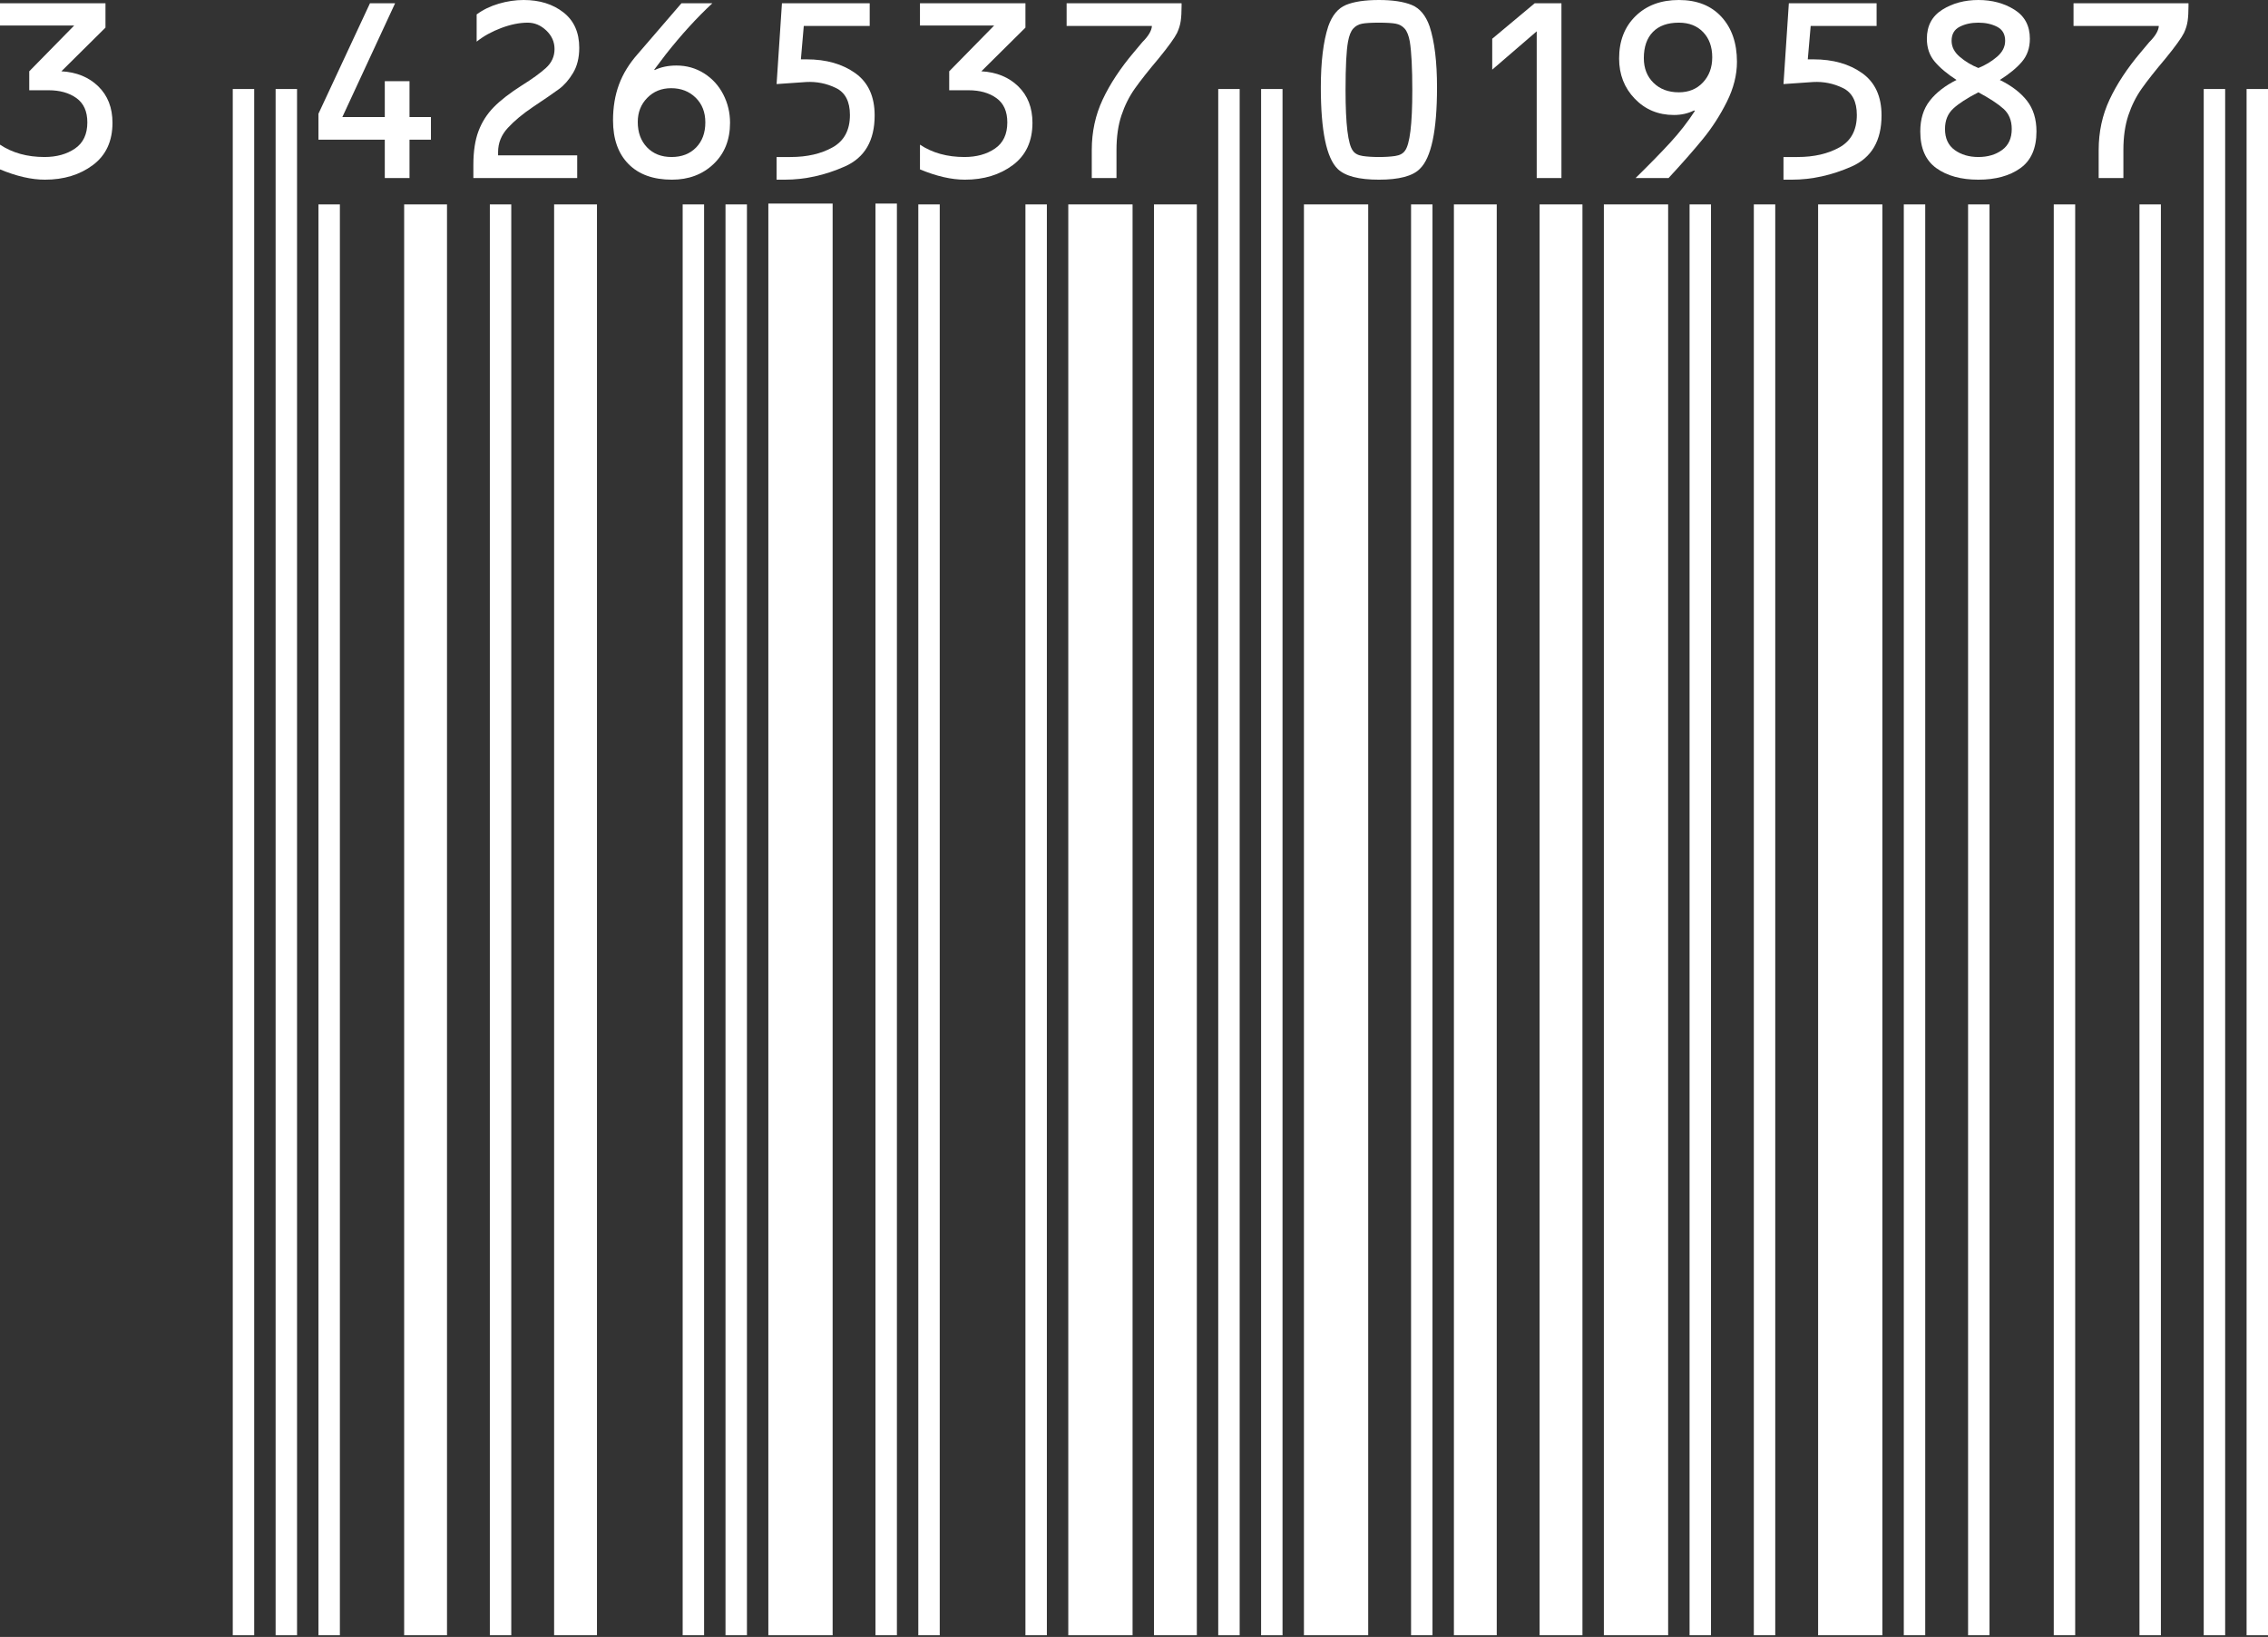 <?xml version="1.0" encoding="utf-8"?>
<!-- Generator: $$$/GeneralStr/196=Adobe Illustrator 27.6.0, SVG Export Plug-In . SVG Version: 6.00 Build 0)  -->
<svg version="1.1" id="Ebene_1" xmlns="http://www.w3.org/2000/svg" xmlns:xlink="http://www.w3.org/1999/xlink" x="0px" y="0px"
	 viewBox="0 0 275.236 198.6" style="enable-background:new 0 0 275.236 198.6;" xml:space="preserve">
<rect x="0" y="0" width="275.236" height="198.6" fill="#333333" stroke="none"/>
<style type="text/css">
	.st0{display:none;}
	.st1{display:inline;fill:#FFFFFF;}
	.st2{fill:#FFFFFF;}
</style>
<g class="st0">
	<path class="st1" d="M7.45,185.45c1.832,0.101,3.324,0.709,4.475,1.825
		c1.15,1.117,1.725,2.592,1.725,4.425c0,2.233-0.792,3.942-2.375,5.125
		c-1.583,1.184-3.524,1.775-5.824,1.775c-1.634,0-3.45-0.417-5.45-1.25v-3
		c1.5,1,3.3,1.5,5.399,1.5c1.467,0,2.7-0.342,3.7-1.025c1-0.683,1.5-1.741,1.5-3.175
		c0-1.333-0.442-2.316-1.325-2.95c-0.883-0.633-2.008-0.95-3.375-0.95H3.55
		v-2.3L9,179.9H0v-2.7h12.8v2.95L7.45,185.45z"/>
	<path class="st1" d="M30.848,99.2v88.4h-2.6V99.2H30.848z M33.448,99.2h2.6
		v88.4h-2.6V99.2z"/>
	<path class="st1" d="M38.646,99.2h2.601v74.4h-2.601V99.2z M38.646,190.65l6.25-13.4
		h3.051L41.547,191.05h5.15v-4.351h3v4.351h2.6v2.75h-2.6v4.649h-3v-4.649h-8.051
		V190.65z M54.247,99.2v74.4H49.047V99.2H54.247z"/>
	<path class="st1" d="M57.446,196.8c0-1.633,0.208-3,0.625-4.101
		c0.416-1.1,1.032-2.066,1.85-2.899c0.816-0.833,1.958-1.717,3.425-2.65
		c1.233-0.767,2.2-1.467,2.9-2.1s1.05-1.4,1.05-2.301
		c0-0.866-0.333-1.616-1-2.25c-0.667-0.633-1.417-0.949-2.25-0.949
		c-1,0-2.075,0.217-3.225,0.649c-1.15,0.434-2.143,0.983-2.976,1.65v-3.3
		c0.767-0.566,1.658-1,2.676-1.301c1.016-0.3,2.024-0.449,3.024-0.449
		c1.933,0,3.542,0.5,4.825,1.5s1.925,2.434,1.925,4.3c0,1.2-0.25,2.217-0.75,3.05
		c-0.5,0.834-1.067,1.483-1.7,1.95s-1.699,1.2-3.199,2.2
		c-1.234,0.833-2.242,1.675-3.025,2.524c-0.783,0.851-1.175,1.825-1.175,2.925
		v0.4h9.6v2.75H57.446V196.8z M59.446,99.2h2.6v74.4h-2.6V99.2z
		 M72.446,99.2v74.4h-5.2V99.2H72.446z"/>
	<path class="st1" d="M75.12,187.05c0.483-1.301,1.241-2.533,2.275-3.7l5.3-6.15
		h3.75c-1.9,1.768-3.783,3.834-5.65,6.2l-1.399,1.85l0.05,0.051
		c0.767-0.367,1.65-0.551,2.65-0.551c1.232,0,2.35,0.317,3.35,0.95
		c1,0.634,1.775,1.483,2.325,2.55c0.55,1.067,0.825,2.218,0.825,3.45
		c0,2.067-0.668,3.733-2,5c-1.334,1.268-3.018,1.9-5.051,1.9
		c-2.267,0-4.024-0.633-5.274-1.9c-1.25-1.267-1.875-3.032-1.875-5.3
		C74.396,189.8,74.637,188.35,75.12,187.05z M78.521,194.675
		c0.75,0.783,1.741,1.175,2.975,1.175s2.226-0.383,2.976-1.15
		c0.75-0.767,1.125-1.782,1.125-3.05c0-1.232-0.393-2.232-1.176-3
		c-0.783-0.767-1.774-1.15-2.975-1.15c-1.167,0-2.134,0.393-2.9,1.176
		s-1.149,1.758-1.149,2.925C77.396,192.867,77.771,193.892,78.521,194.675z
		 M82.846,99.2h2.6v74.4h-2.6V99.2z M90.646,99.2v74.4h-2.601V99.2
		H90.646z"/>
	<path class="st1" d="M101.045,99.2v74.4h-7.801V99.2H101.045z M94.244,195.85h1.7
		c2,0,3.7-0.392,5.101-1.175c1.399-0.783,2.1-2.092,2.1-3.926
		c0-1.633-0.567-2.725-1.7-3.274c-1.134-0.55-2.333-0.792-3.6-0.726
		l-3.601,0.25l0.65-9.8h10.65v2.75h-8l-0.351,4.05h0.7
		c2.366,0,4.333,0.559,5.9,1.676c1.566,1.117,2.35,2.824,2.35,5.125
		c0,3.066-1.209,5.133-3.625,6.199c-2.417,1.067-4.842,1.601-7.275,1.601h-1V195.85z
		 M106.244,99.2h2.601v74.4h-2.601V99.2z"/>
	<path class="st1" d="M111.443,99.2h2.601v74.4h-2.601V99.2z M111.644,194.35
		c1.5,1,3.3,1.5,5.4,1.5c1.466,0,2.7-0.342,3.7-1.025c1-0.683,1.5-1.741,1.5-3.175
		c0-1.333-0.442-2.316-1.325-2.95c-0.884-0.633-2.009-0.95-3.375-0.95h-2.351
		v-2.3l5.45-5.55h-9v-2.7h12.8v2.95l-5.35,5.3
		c1.833,0.101,3.325,0.709,4.475,1.825c1.15,1.117,1.726,2.592,1.726,4.425
		c0,2.233-0.792,3.942-2.375,5.125c-1.584,1.184-3.525,1.775-5.825,1.775
		c-1.634,0-3.45-0.417-5.45-1.25V194.35z M127.044,99.2v74.4h-2.601V99.2
		H127.044z"/>
	<path class="st1" d="M129.443,177.2h13.949v0.351c0,0.699-0.033,1.292-0.1,1.774
		c-0.067,0.483-0.217,0.976-0.45,1.476c-0.3,0.6-1.033,1.617-2.2,3.05
		c-1.267,1.5-2.242,2.733-2.925,3.7c-0.684,0.967-1.225,2.05-1.625,3.25
		c-0.399,1.199-0.6,2.6-0.6,4.199v3.4h-3v-3.4
		c0-2.199,0.441-4.241,1.325-6.125c0.883-1.883,2.141-3.791,3.774-5.725l1.05-1.25
		c0.733-0.732,1.117-1.383,1.15-1.95h-10.35V177.2z M129.643,99.2h7.801
		v74.4h-7.801V99.2z M145.243,99.2v74.4h-5.2V99.2H145.243z"/>
	<path class="st1" d="M150.442,99.2v88.4h-2.601V99.2H150.442z M153.042,99.2h2.601
		v88.4h-2.601V99.2z"/>
	<path class="st1" d="M158.241,173.6V99.2h7.8v74.4H158.241z M161.191,180
		c0.466-1.332,1.183-2.199,2.149-2.6s2.301-0.6,4-0.6
		c1.667,0,2.992,0.199,3.976,0.6c0.982,0.4,1.708,1.268,2.175,2.6
		c0.6,1.834,0.9,4.301,0.9,7.4c0,5.268-0.7,8.567-2.101,9.9
		c-0.867,0.867-2.517,1.3-4.95,1.3s-4.1-0.433-5-1.3
		c-1.367-1.333-2.05-4.633-2.05-9.9
		C160.291,184.3,160.591,181.833,161.191,180z M164.191,195.1
		c0.232,0.333,0.625,0.542,1.175,0.625s1.208,0.125,1.975,0.125s1.426-0.042,1.976-0.125
		s0.941-0.292,1.175-0.625c0.6-0.767,0.9-3.217,0.9-7.351
		c0-2.666-0.101-4.633-0.301-5.899c-0.133-0.733-0.342-1.258-0.625-1.575
		c-0.283-0.316-0.642-0.517-1.074-0.6c-0.434-0.083-1.117-0.125-2.051-0.125
		s-1.617,0.042-2.05,0.125c-0.434,0.083-0.792,0.283-1.075,0.6
		c-0.283,0.317-0.492,0.842-0.625,1.575c-0.199,1.067-0.3,3.033-0.3,5.899
		C163.291,191.883,163.591,194.333,164.191,195.1z M171.241,99.2h2.6v74.4
		h-2.6V99.2z"/>
	<path class="st1" d="M176.44,173.6V99.2h5.2v74.4H176.44z M181.091,181.5
		l5.149-4.3h3.25v21.2h-3v-17.8l-5.399,4.649V181.5z M186.841,99.2h5.199
		v74.4h-5.199V99.2z"/>
	<path class="st1" d="M194.64,173.6V99.2h7.8v74.4H194.64z M198.489,178.75
		c1.333-1.3,3.083-1.949,5.25-1.949c2.2,0,3.926,0.684,5.176,2.05
		c1.25,1.367,1.875,3.184,1.875,5.45c0,1.6-0.409,3.217-1.226,4.85
		c-0.817,1.634-1.783,3.134-2.899,4.5c-1.117,1.367-2.509,2.95-4.176,4.75h-4
		c1.733-1.7,3.15-3.15,4.25-4.35c1.101-1.2,2.083-2.467,2.95-3.801
		l-0.1-0.05c-0.733,0.367-1.55,0.55-2.45,0.55
		c-1.9,0-3.483-0.657-4.75-1.975c-1.268-1.316-1.9-2.941-1.9-4.875
		C196.489,181.767,197.156,180.05,198.489,178.75z M200.665,186.85
		c0.782,0.767,1.808,1.149,3.074,1.149c1.2,0,2.176-0.399,2.926-1.199
		c0.75-0.801,1.125-1.816,1.125-3.051c0-1.266-0.367-2.282-1.101-3.05
		c-0.733-0.767-1.717-1.149-2.95-1.149c-1.367,0-2.417,0.375-3.149,1.125
		c-0.733,0.75-1.101,1.809-1.101,3.175
		C199.489,185.083,199.881,186.083,200.665,186.85z M205.04,99.2h2.6v74.4
		h-2.6V99.2z"/>
	<path class="st1" d="M215.438,99.2v74.4h-2.6V99.2H215.438z M216.438,195.85h1.7
		c2,0,3.7-0.392,5.101-1.175c1.399-0.783,2.1-2.092,2.1-3.926
		c0-1.633-0.567-2.725-1.7-3.274c-1.134-0.55-2.333-0.792-3.6-0.726
		l-3.601,0.25l0.65-9.8h10.65v2.75h-8l-0.351,4.05h0.7
		c2.366,0,4.333,0.559,5.9,1.676c1.566,1.117,2.35,2.824,2.35,5.125
		c0,3.066-1.209,5.133-3.625,6.199c-2.417,1.067-4.842,1.601-7.275,1.601h-1V195.85z
		 M220.639,99.2h7.8v74.4h-7.8V99.2z"/>
	<path class="st1" d="M233.638,99.2v74.4h-2.6V99.2H233.638z M234.188,189.025
		c0.766-0.982,1.85-1.825,3.25-2.525c-1.134-0.732-2.018-1.475-2.65-2.225
		c-0.634-0.75-0.95-1.675-0.95-2.775c0-1.566,0.625-2.741,1.875-3.524
		s2.708-1.175,4.375-1.175s3.125,0.392,4.375,1.175s1.875,1.958,1.875,3.524
		c0,1.101-0.317,2.025-0.95,2.775s-1.533,1.492-2.699,2.225
		c1.433,0.7,2.532,1.543,3.3,2.525c0.767,0.983,1.149,2.225,1.149,3.725
		c0,2.034-0.649,3.518-1.949,4.45c-1.301,0.934-3,1.4-5.101,1.4
		c-2.1,0-3.8-0.467-5.1-1.4c-1.3-0.933-1.95-2.416-1.95-4.45
		C233.038,191.25,233.421,190.008,234.188,189.025z M237.213,195
		c0.783,0.567,1.741,0.851,2.875,0.851c1.133,0,2.092-0.283,2.875-0.851
		c0.783-0.566,1.175-1.416,1.175-2.55c0-1.032-0.333-1.85-1-2.45
		c-0.667-0.6-1.684-1.266-3.05-2c-1.367,0.7-2.384,1.359-3.05,1.976
		c-0.667,0.617-1,1.442-1,2.475C236.038,193.583,236.43,194.433,237.213,195z
		 M237.838,183.7c0.667,0.567,1.417,1.018,2.25,1.351
		c0.833-0.333,1.583-0.783,2.25-1.351c0.667-0.566,1-1.216,1-1.95
		c0-0.8-0.325-1.366-0.975-1.699c-0.65-0.333-1.409-0.5-2.275-0.5
		c-0.867,0-1.625,0.167-2.274,0.5c-0.65,0.333-0.976,0.899-0.976,1.699
		C236.838,182.484,237.171,183.133,237.838,183.7z M238.838,99.2h2.601v74.4
		h-2.601V99.2z"/>
	<path class="st1" d="M251.837,99.2v74.4h-2.6V99.2H251.837z M251.638,177.2h13.949
		v0.351c0,0.699-0.033,1.292-0.1,1.774c-0.067,0.483-0.217,0.976-0.45,1.476
		c-0.3,0.6-1.033,1.617-2.2,3.05c-1.267,1.5-2.242,2.733-2.925,3.7
		c-0.684,0.967-1.225,2.05-1.625,3.25c-0.399,1.199-0.6,2.6-0.6,4.199v3.4h-3
		v-3.4c0-2.199,0.441-4.241,1.325-6.125c0.883-1.883,2.141-3.791,3.774-5.725
		l1.05-1.25c0.733-0.732,1.117-1.383,1.15-1.95h-10.35V177.2z M259.638,99.2
		h2.6v74.4h-2.6V99.2z"/>
	<path class="st1" d="M270.036,99.2v88.4h-2.6V99.2H270.036z M272.637,99.2h2.6
		v88.4h-2.6V99.2z"/>
</g>
<g class="st0">
	<path class="st1" d="M7.45,185.45c1.832,0.101,3.324,0.709,4.475,1.825
		c1.15,1.117,1.725,2.592,1.725,4.425c0,2.233-0.792,3.942-2.375,5.125
		c-1.583,1.184-3.524,1.775-5.824,1.775c-1.634,0-3.45-0.417-5.45-1.25v-3
		c1.5,1,3.3,1.5,5.399,1.5c1.467,0,2.7-0.342,3.7-1.025c1-0.683,1.5-1.741,1.5-3.175
		c0-1.333-0.442-2.316-1.325-2.95c-0.883-0.633-2.008-0.95-3.375-0.95H3.55
		v-2.3L9,179.9H0v-2.7h12.8v2.95L7.45,185.45z"/>
	<path class="st1" d="M30.848,0v187.6h-2.6V0H30.848z M33.448,0h2.6v187.6h-2.6V0z"/>
	<path class="st1" d="M38.646,0h2.601v173.6h-2.601V0z M38.646,190.65l6.25-13.4h3.051
		L41.547,191.05h5.15v-4.351h3v4.351h2.6v2.75h-2.6v4.649h-3v-4.649h-8.051
		V190.65z M54.247,0v173.6H49.047V0H54.247z"/>
	<path class="st1" d="M57.446,196.8c0-1.633,0.208-3,0.625-4.101
		c0.416-1.1,1.032-2.066,1.85-2.899c0.816-0.833,1.958-1.717,3.425-2.65
		c1.233-0.767,2.2-1.467,2.9-2.1s1.05-1.4,1.05-2.301
		c0-0.866-0.333-1.616-1-2.25c-0.667-0.633-1.417-0.949-2.25-0.949
		c-1,0-2.075,0.217-3.225,0.649c-1.15,0.434-2.143,0.983-2.976,1.65v-3.3
		c0.767-0.566,1.658-1,2.676-1.301c1.016-0.3,2.024-0.449,3.024-0.449
		c1.933,0,3.542,0.5,4.825,1.5s1.925,2.434,1.925,4.3c0,1.2-0.25,2.217-0.75,3.05
		c-0.5,0.834-1.067,1.483-1.7,1.95s-1.699,1.2-3.199,2.2
		c-1.234,0.833-2.242,1.675-3.025,2.524c-0.783,0.851-1.175,1.825-1.175,2.925
		v0.4h9.6v2.75H57.446V196.8z M59.446,0h2.6v173.6h-2.6V0z M72.446,0v173.6
		h-5.2V0H72.446z"/>
	<path class="st1" d="M75.12,187.05c0.483-1.301,1.241-2.533,2.275-3.7l5.3-6.15
		h3.75c-1.9,1.768-3.783,3.834-5.65,6.2l-1.399,1.85l0.05,0.051
		c0.767-0.367,1.65-0.551,2.65-0.551c1.232,0,2.35,0.317,3.35,0.95
		c1,0.634,1.775,1.483,2.325,2.55c0.55,1.067,0.825,2.218,0.825,3.45
		c0,2.067-0.668,3.733-2,5c-1.334,1.268-3.018,1.9-5.051,1.9
		c-2.267,0-4.024-0.633-5.274-1.9c-1.25-1.267-1.875-3.032-1.875-5.3
		C74.396,189.8,74.637,188.35,75.12,187.05z M78.521,194.675
		c0.75,0.783,1.741,1.175,2.975,1.175s2.226-0.383,2.976-1.15
		c0.75-0.767,1.125-1.782,1.125-3.05c0-1.232-0.393-2.232-1.176-3
		c-0.783-0.767-1.774-1.15-2.975-1.15c-1.167,0-2.134,0.393-2.9,1.176
		s-1.149,1.758-1.149,2.925C77.396,192.867,77.771,193.892,78.521,194.675z M82.846,0
		h2.6v173.6h-2.6V0z M90.646,0v173.6h-2.601V0H90.646z"/>
	<path class="st1" d="M101.045,0v173.6h-7.801V0H101.045z M94.244,195.85h1.7
		c2,0,3.7-0.392,5.101-1.175c1.399-0.783,2.1-2.092,2.1-3.926
		c0-1.633-0.567-2.725-1.7-3.274c-1.134-0.55-2.333-0.792-3.6-0.726
		l-3.601,0.25l0.65-9.8h10.65v2.75h-8l-0.351,4.05h0.7
		c2.366,0,4.333,0.559,5.9,1.676c1.566,1.117,2.35,2.824,2.35,5.125
		c0,3.066-1.209,5.133-3.625,6.199c-2.417,1.067-4.842,1.601-7.275,1.601h-1V195.85z
		 M106.244,0h2.601v173.6h-2.601V0z"/>
	<path class="st1" d="M111.443,0h2.601v173.6h-2.601V0z M111.644,194.35
		c1.5,1,3.3,1.5,5.4,1.5c1.466,0,2.7-0.342,3.7-1.025c1-0.683,1.5-1.741,1.5-3.175
		c0-1.333-0.442-2.316-1.325-2.95c-0.884-0.633-2.009-0.95-3.375-0.95h-2.351
		v-2.3l5.45-5.55h-9v-2.7h12.8v2.95l-5.35,5.3
		c1.833,0.101,3.325,0.709,4.475,1.825c1.15,1.117,1.726,2.592,1.726,4.425
		c0,2.233-0.792,3.942-2.375,5.125c-1.584,1.184-3.525,1.775-5.825,1.775
		c-1.634,0-3.45-0.417-5.45-1.25V194.35z M127.044,0v173.6h-2.601V0H127.044z"/>
	<path class="st1" d="M129.443,177.2h13.949v0.351c0,0.699-0.033,1.292-0.1,1.774
		c-0.067,0.483-0.217,0.976-0.45,1.476c-0.3,0.6-1.033,1.617-2.2,3.05
		c-1.267,1.5-2.242,2.733-2.925,3.7c-0.684,0.967-1.225,2.05-1.625,3.25
		c-0.399,1.199-0.6,2.6-0.6,4.199v3.4h-3v-3.4
		c0-2.199,0.441-4.241,1.325-6.125c0.883-1.883,2.141-3.791,3.774-5.725l1.05-1.25
		c0.733-0.732,1.117-1.383,1.15-1.95h-10.35V177.2z M129.643,0h7.801v173.6
		h-7.801V0z M145.243,0v173.6h-5.2V0H145.243z"/>
	<path class="st1" d="M150.442,0v187.6h-2.601V0H150.442z M153.042,0h2.601v187.6h-2.601V0z"/>
	<path class="st1" d="M158.241,173.6V0h7.8v173.6H158.241z M161.191,180
		c0.466-1.332,1.183-2.199,2.149-2.6s2.301-0.6,4-0.6
		c1.667,0,2.992,0.199,3.976,0.6c0.982,0.4,1.708,1.268,2.175,2.6
		c0.6,1.834,0.9,4.301,0.9,7.4c0,5.268-0.7,8.567-2.101,9.9
		c-0.867,0.867-2.517,1.3-4.95,1.3s-4.1-0.433-5-1.3
		c-1.367-1.333-2.05-4.633-2.05-9.9
		C160.291,184.3,160.591,181.833,161.191,180z M164.191,195.1
		c0.232,0.333,0.625,0.542,1.175,0.625s1.208,0.125,1.975,0.125s1.426-0.042,1.976-0.125
		s0.941-0.292,1.175-0.625c0.6-0.767,0.9-3.217,0.9-7.351
		c0-2.666-0.101-4.633-0.301-5.899c-0.133-0.733-0.342-1.258-0.625-1.575
		c-0.283-0.316-0.642-0.517-1.074-0.6c-0.434-0.083-1.117-0.125-2.051-0.125
		s-1.617,0.042-2.05,0.125c-0.434,0.083-0.792,0.283-1.075,0.6
		c-0.283,0.317-0.492,0.842-0.625,1.575c-0.199,1.067-0.3,3.033-0.3,5.899
		C163.291,191.883,163.591,194.333,164.191,195.1z M171.241,0h2.6v173.6h-2.6V0z"
		/>
	<path class="st1" d="M176.44,173.6V0h5.2v173.6H176.44z M181.091,181.5l5.149-4.3
		h3.25v21.2h-3v-17.8l-5.399,4.649V181.5z M186.841,0h5.199v173.6h-5.199V0z"/>
	<path class="st1" d="M194.64,173.6V0h7.8v173.6H194.64z M198.489,178.75
		c1.333-1.3,3.083-1.949,5.25-1.949c2.2,0,3.926,0.684,5.176,2.05
		c1.25,1.367,1.875,3.184,1.875,5.45c0,1.6-0.409,3.217-1.226,4.85
		c-0.817,1.634-1.783,3.134-2.899,4.5c-1.117,1.367-2.509,2.95-4.176,4.75h-4
		c1.733-1.7,3.15-3.15,4.25-4.35c1.101-1.2,2.083-2.467,2.95-3.801
		l-0.1-0.05c-0.733,0.367-1.55,0.55-2.45,0.55
		c-1.9,0-3.483-0.657-4.75-1.975c-1.268-1.316-1.9-2.941-1.9-4.875
		C196.489,181.767,197.156,180.05,198.489,178.75z M200.665,186.85
		c0.782,0.767,1.808,1.149,3.074,1.149c1.2,0,2.176-0.399,2.926-1.199
		c0.75-0.801,1.125-1.816,1.125-3.051c0-1.266-0.367-2.282-1.101-3.05
		c-0.733-0.767-1.717-1.149-2.95-1.149c-1.367,0-2.417,0.375-3.149,1.125
		c-0.733,0.75-1.101,1.809-1.101,3.175
		C199.489,185.083,199.881,186.083,200.665,186.85z M205.04,0h2.6v173.6h-2.6V0z"
		/>
	<path class="st1" d="M215.438,0v173.6h-2.6V0H215.438z M216.438,195.85h1.7
		c2,0,3.7-0.392,5.101-1.175c1.399-0.783,2.1-2.092,2.1-3.926
		c0-1.633-0.567-2.725-1.7-3.274c-1.134-0.55-2.333-0.792-3.6-0.726
		l-3.601,0.25l0.65-9.8h10.65v2.75h-8l-0.351,4.05h0.7
		c2.366,0,4.333,0.559,5.9,1.676c1.566,1.117,2.35,2.824,2.35,5.125
		c0,3.066-1.209,5.133-3.625,6.199c-2.417,1.067-4.842,1.601-7.275,1.601h-1V195.85z
		 M220.639,0h7.8v173.6h-7.8V0z"/>
	<path class="st1" d="M233.638,0v173.6h-2.6V0H233.638z M234.188,189.025
		c0.766-0.982,1.85-1.825,3.25-2.525c-1.134-0.732-2.018-1.475-2.65-2.225
		c-0.634-0.75-0.95-1.675-0.95-2.775c0-1.566,0.625-2.741,1.875-3.524
		s2.708-1.175,4.375-1.175s3.125,0.392,4.375,1.175s1.875,1.958,1.875,3.524
		c0,1.101-0.317,2.025-0.95,2.775s-1.533,1.492-2.699,2.225
		c1.433,0.7,2.532,1.543,3.3,2.525c0.767,0.983,1.149,2.225,1.149,3.725
		c0,2.034-0.649,3.518-1.949,4.45c-1.301,0.934-3,1.4-5.101,1.4
		c-2.1,0-3.8-0.467-5.1-1.4c-1.3-0.933-1.95-2.416-1.95-4.45
		C233.038,191.25,233.421,190.008,234.188,189.025z M237.213,195
		c0.783,0.567,1.741,0.851,2.875,0.851c1.133,0,2.092-0.283,2.875-0.851
		c0.783-0.566,1.175-1.416,1.175-2.55c0-1.032-0.333-1.85-1-2.45
		c-0.667-0.6-1.684-1.266-3.05-2c-1.367,0.7-2.384,1.359-3.05,1.976
		c-0.667,0.617-1,1.442-1,2.475C236.038,193.583,236.43,194.433,237.213,195z
		 M237.838,183.7c0.667,0.567,1.417,1.018,2.25,1.351
		c0.833-0.333,1.583-0.783,2.25-1.351c0.667-0.566,1-1.216,1-1.95
		c0-0.8-0.325-1.366-0.975-1.699c-0.65-0.333-1.409-0.5-2.275-0.5
		c-0.867,0-1.625,0.167-2.274,0.5c-0.65,0.333-0.976,0.899-0.976,1.699
		C236.838,182.484,237.171,183.133,237.838,183.7z M238.838,0h2.601v173.6h-2.601V0z"/>
	<path class="st1" d="M251.837,0v173.6h-2.6V0H251.837z M251.638,177.2h13.949v0.351
		c0,0.699-0.033,1.292-0.1,1.774c-0.067,0.483-0.217,0.976-0.45,1.476
		c-0.3,0.6-1.033,1.617-2.2,3.05c-1.267,1.5-2.242,2.733-2.925,3.7
		c-0.684,0.967-1.225,2.05-1.625,3.25c-0.399,1.199-0.6,2.6-0.6,4.199v3.4h-3
		v-3.4c0-2.199,0.441-4.241,1.325-6.125c0.883-1.883,2.141-3.791,3.774-5.725
		l1.05-1.25c0.733-0.732,1.117-1.383,1.15-1.95h-10.35V177.2z M259.638,0h2.6
		v173.6h-2.6V0z"/>
	<path class="st1" d="M270.036,0v187.6h-2.6V0H270.036z M272.637,0h2.6v187.6h-2.6V0z"/>
</g>
<g class="st0">
	<path class="st1" d="M7.45,107.85c1.832,0.1,3.324,0.709,4.475,1.825
		c1.15,1.117,1.725,2.592,1.725,4.425c0,2.233-0.792,3.942-2.375,5.125
		c-1.583,1.184-3.524,1.774-5.824,1.774c-1.634,0-3.45-0.416-5.45-1.25v-3
		c1.5,1,3.3,1.5,5.399,1.5c1.467,0,2.7-0.341,3.7-1.024c1-0.683,1.5-1.741,1.5-3.175
		c0-1.333-0.442-2.316-1.325-2.95c-0.883-0.633-2.008-0.95-3.375-0.95H3.55
		v-2.3L9,102.3H0v-2.7h12.8v2.95L7.45,107.85z"/>
	<path class="st1" d="M30.848,110v88.4h-2.6v-88.4H30.848z M33.448,110h2.6
		v88.4h-2.6V110z"/>
	<path class="st1" d="M38.646,113l6.25-13.399h3.051l-6.4,13.8h5.15v-4.35h3v4.35
		h2.6v2.75h-2.6v4.65h-3v-4.65h-8.051V113z M38.646,124h2.601v74.4
		h-2.601V124z M54.247,124v74.4H49.047v-74.4H54.247z"/>
	<path class="st1" d="M57.446,119.2c0-1.633,0.208-3,0.625-4.1
		c0.416-1.101,1.032-2.066,1.85-2.9c0.816-0.833,1.958-1.716,3.425-2.649
		c1.233-0.767,2.2-1.467,2.9-2.101c0.7-0.633,1.05-1.399,1.05-2.3
		c0-0.866-0.333-1.616-1-2.25c-0.667-0.633-1.417-0.95-2.25-0.95
		c-1,0-2.075,0.218-3.225,0.65c-1.15,0.434-2.143,0.983-2.976,1.65v-3.301
		c0.767-0.566,1.658-1,2.676-1.3c1.016-0.3,2.024-0.45,3.024-0.45
		c1.933,0,3.542,0.5,4.825,1.5s1.925,2.434,1.925,4.301c0,1.199-0.25,2.217-0.75,3.05
		s-1.067,1.483-1.7,1.949c-0.633,0.468-1.699,1.2-3.199,2.2
		c-1.234,0.834-2.242,1.675-3.025,2.525c-0.783,0.85-1.175,1.825-1.175,2.925
		v0.4h9.6v2.75H57.446V119.2z M59.446,124h2.6v74.4h-2.6V124z
		 M72.446,124v74.4h-5.2v-74.4H72.446z"/>
	<path class="st1" d="M75.12,109.45c0.483-1.3,1.241-2.532,2.275-3.699l5.3-6.15
		h3.75c-1.9,1.768-3.783,3.834-5.65,6.2l-1.399,1.85l0.05,0.05
		c0.767-0.366,1.65-0.55,2.65-0.55c1.232,0,2.35,0.317,3.35,0.95
		c1,0.634,1.775,1.483,2.325,2.55c0.55,1.067,0.825,2.217,0.825,3.45
		c0,2.067-0.668,3.733-2,5c-1.334,1.267-3.018,1.899-5.051,1.899
		c-2.267,0-4.024-0.633-5.274-1.899s-1.875-3.033-1.875-5.3
		C74.396,112.2,74.637,110.75,75.12,109.45z M78.521,117.075
		c0.75,0.784,1.741,1.175,2.975,1.175s2.226-0.383,2.976-1.149
		s1.125-1.783,1.125-3.05c0-1.233-0.393-2.233-1.176-3s-1.774-1.15-2.975-1.15
		c-1.167,0-2.134,0.393-2.9,1.175c-0.767,0.784-1.149,1.759-1.149,2.925
		C77.396,115.267,77.771,116.292,78.521,117.075z M82.846,124h2.6v74.4h-2.6
		V124z M90.646,124v74.4h-2.601v-74.4H90.646z"/>
	<path class="st1" d="M101.045,124v74.4h-7.801v-74.4H101.045z M94.244,118.35h1.7
		c2,0,3.7-0.392,5.101-1.175c1.399-0.783,2.1-2.092,2.1-3.926
		c0-1.633-0.567-2.725-1.7-3.274c-1.134-0.55-2.333-0.791-3.6-0.725
		l-3.601,0.25l0.65-9.801h10.65v2.75h-8l-0.351,4.051h0.7
		c2.366,0,4.333,0.559,5.9,1.675c1.566,1.117,2.35,2.824,2.35,5.125
		c0,3.066-1.209,5.133-3.625,6.199c-2.417,1.067-4.842,1.601-7.275,1.601h-1V118.35z
		 M106.244,124h2.601v74.4h-2.601V124z"/>
	<path class="st1" d="M111.443,124h2.601v74.4h-2.601V124z M111.644,116.75
		c1.5,1,3.3,1.5,5.4,1.5c1.466,0,2.7-0.341,3.7-1.024c1-0.683,1.5-1.741,1.5-3.175
		c0-1.333-0.442-2.316-1.325-2.95c-0.884-0.633-2.009-0.95-3.375-0.95h-2.351
		v-2.3l5.45-5.55h-9v-2.7h12.8v2.95l-5.35,5.3
		c1.833,0.1,3.325,0.709,4.475,1.825c1.15,1.117,1.726,2.592,1.726,4.425
		c0,2.233-0.792,3.942-2.375,5.125c-1.584,1.184-3.525,1.774-5.825,1.774
		c-1.634,0-3.45-0.416-5.45-1.25V116.75z M127.044,124v74.4h-2.601v-74.4
		H127.044z"/>
	<path class="st1" d="M129.443,99.6h13.949v0.35c0,0.7-0.033,1.293-0.1,1.775
		c-0.067,0.483-0.217,0.975-0.45,1.475c-0.3,0.601-1.033,1.617-2.2,3.051
		c-1.267,1.5-2.242,2.733-2.925,3.699c-0.684,0.968-1.225,2.05-1.625,3.25
		c-0.399,1.2-0.6,2.601-0.6,4.2v3.4h-3v-3.4
		c0-2.2,0.441-4.241,1.325-6.125c0.883-1.883,2.141-3.791,3.774-5.725l1.05-1.25
		c0.733-0.733,1.117-1.383,1.15-1.95h-10.35V99.6z M129.643,124h7.801
		v74.4h-7.801V124z M145.243,124v74.4h-5.2v-74.4H145.243z"/>
	<path class="st1" d="M150.442,110v88.4h-2.601v-88.4H150.442z M153.042,110h2.601
		v88.4h-2.601V110z"/>
	<path class="st1" d="M158.241,198.4v-74.4h7.8v74.4H158.241z M161.191,102.4
		c0.466-1.333,1.183-2.2,2.149-2.6c0.967-0.4,2.301-0.601,4-0.601
		c1.667,0,2.992,0.2,3.976,0.601c0.982,0.399,1.708,1.267,2.175,2.6
		c0.6,1.834,0.9,4.3,0.9,7.4c0,5.267-0.7,8.566-2.101,9.899
		c-0.867,0.867-2.517,1.3-4.95,1.3s-4.1-0.433-5-1.3
		c-1.367-1.333-2.05-4.633-2.05-9.899
		C160.291,106.7,160.591,104.234,161.191,102.4z M164.191,117.5
		c0.232,0.334,0.625,0.543,1.175,0.625c0.55,0.084,1.208,0.125,1.975,0.125
		s1.426-0.041,1.976-0.125c0.55-0.082,0.941-0.291,1.175-0.625
		c0.6-0.766,0.9-3.216,0.9-7.35c0-2.666-0.101-4.633-0.301-5.899
		c-0.133-0.733-0.342-1.258-0.625-1.575c-0.283-0.316-0.642-0.517-1.074-0.601
		c-0.434-0.082-1.117-0.125-2.051-0.125s-1.617,0.043-2.05,0.125
		c-0.434,0.084-0.792,0.284-1.075,0.601c-0.283,0.317-0.492,0.842-0.625,1.575
		c-0.199,1.066-0.3,3.033-0.3,5.899
		C163.291,114.284,163.591,116.734,164.191,117.5z M171.241,124h2.6v74.4
		h-2.6V124z"/>
	<path class="st1" d="M176.44,198.4v-74.4h5.2v74.4H176.44z M181.091,103.9
		l5.149-4.3h3.25v21.2h-3v-17.8l-5.399,4.649V103.9z M186.841,124h5.199
		v74.4h-5.199V124z"/>
	<path class="st1" d="M194.64,198.4v-74.4h7.8v74.4H194.64z M198.489,101.15
		c1.333-1.3,3.083-1.95,5.25-1.95c2.2,0,3.926,0.684,5.176,2.051
		s1.875,3.184,1.875,5.449c0,1.601-0.409,3.218-1.226,4.851
		c-0.817,1.633-1.783,3.133-2.899,4.5c-1.117,1.367-2.509,2.949-4.176,4.75h-4
		c1.733-1.7,3.15-3.15,4.25-4.351c1.101-1.2,2.083-2.466,2.95-3.8
		l-0.1-0.05c-0.733,0.367-1.55,0.55-2.45,0.55
		c-1.9,0-3.483-0.658-4.75-1.975c-1.268-1.316-1.9-2.941-1.9-4.875
		C196.489,104.167,197.156,102.45,198.489,101.15z M200.665,109.25
		c0.782,0.767,1.808,1.149,3.074,1.149c1.2,0,2.176-0.4,2.926-1.2
		s1.125-1.816,1.125-3.05c0-1.267-0.367-2.282-1.101-3.05
		c-0.733-0.767-1.717-1.15-2.95-1.15c-1.367,0-2.417,0.375-3.149,1.125
		c-0.733,0.75-1.101,1.809-1.101,3.176
		C199.489,107.484,199.881,108.484,200.665,109.25z M205.04,124h2.6v74.4
		h-2.6V124z"/>
	<path class="st1" d="M215.438,124v74.4h-2.6v-74.4H215.438z M216.438,118.25h1.7
		c2,0,3.7-0.391,5.101-1.175c1.399-0.782,2.1-2.091,2.1-3.925
		c0-1.633-0.567-2.725-1.7-3.275c-1.134-0.55-2.333-0.791-3.6-0.725
		l-3.601,0.25l0.65-9.8h10.65v2.75h-8l-0.351,4.05h0.7
		c2.366,0,4.333,0.559,5.9,1.675c1.566,1.117,2.35,2.825,2.35,5.125
		c0,3.067-1.209,5.134-3.625,6.2c-2.417,1.067-4.842,1.6-7.275,1.6h-1V118.25z
		 M220.639,124h7.8v74.4h-7.8V124z"/>
	<path class="st1" d="M233.638,124v74.4h-2.6v-74.4H233.638z M234.188,111.425
		c0.766-0.983,1.85-1.825,3.25-2.525c-1.134-0.732-2.018-1.475-2.65-2.225
		c-0.634-0.75-0.95-1.675-0.95-2.775c0-1.566,0.625-2.741,1.875-3.524
		s2.708-1.176,4.375-1.176s3.125,0.393,4.375,1.176s1.875,1.958,1.875,3.524
		c0,1.101-0.317,2.025-0.95,2.775s-1.533,1.492-2.699,2.225
		c1.433,0.7,2.532,1.542,3.3,2.525c0.767,0.983,1.149,2.225,1.149,3.725
		c0,2.033-0.649,3.518-1.949,4.45c-1.301,0.934-3,1.399-5.101,1.399
		c-2.1,0-3.8-0.466-5.1-1.399c-1.3-0.933-1.95-2.417-1.95-4.45
		C233.038,113.65,233.421,112.409,234.188,111.425z M237.213,117.4
		c0.783,0.567,1.741,0.85,2.875,0.85c1.133,0,2.092-0.282,2.875-0.85
		c0.783-0.566,1.175-1.416,1.175-2.55c0-1.033-0.333-1.851-1-2.45
		s-1.684-1.267-3.05-2c-1.367,0.7-2.384,1.358-3.05,1.975
		c-0.667,0.617-1,1.442-1,2.476C236.038,115.984,236.43,116.833,237.213,117.4z
		 M237.838,106.1c0.667,0.567,1.417,1.018,2.25,1.35
		c0.833-0.332,1.583-0.782,2.25-1.35c0.667-0.566,1-1.217,1-1.95
		c0-0.8-0.325-1.366-0.975-1.7c-0.65-0.332-1.409-0.5-2.275-0.5
		c-0.867,0-1.625,0.168-2.274,0.5c-0.65,0.334-0.976,0.9-0.976,1.7
		C236.838,104.883,237.171,105.534,237.838,106.1z M238.838,124h2.601v74.4
		h-2.601V124z"/>
	<path class="st1" d="M251.837,124v74.4h-2.6v-74.4H251.837z M251.638,99.6h13.949
		v0.35c0,0.7-0.033,1.293-0.1,1.775c-0.067,0.483-0.217,0.975-0.45,1.475
		c-0.3,0.601-1.033,1.617-2.2,3.051c-1.267,1.5-2.242,2.733-2.925,3.699
		c-0.684,0.968-1.225,2.05-1.625,3.25c-0.399,1.2-0.6,2.601-0.6,4.2v3.4h-3
		v-3.4c0-2.2,0.441-4.241,1.325-6.125c0.883-1.883,2.141-3.791,3.774-5.725
		l1.05-1.25c0.733-0.733,1.117-1.383,1.15-1.95h-10.35V99.6z M259.638,124
		h2.6v74.4h-2.6V124z"/>
	<path class="st1" d="M270.036,110v88.4h-2.6v-88.4H270.036z M272.637,110h2.6
		v88.4h-2.6V110z"/>
</g>
<g>
	<path class="st2" d="M7.45,8.65C9.282,8.75,10.774,9.358,11.925,10.475
		c1.15,1.117,1.725,2.592,1.725,4.425c0,2.233-0.792,3.942-2.375,5.125
		C9.691,21.208,7.75,21.8,5.45,21.8C3.816,21.8,2,21.383,0,20.55v-3
		c1.5,1,3.3,1.5,5.399,1.5c1.467,0,2.7-0.341,3.7-1.025c1-0.683,1.5-1.741,1.5-3.175
		c0-1.333-0.442-2.316-1.325-2.95c-0.883-0.633-2.008-0.95-3.375-0.95H3.55
		V8.65L9,3.1H0V0.4h12.8v2.95L7.45,8.65z"/>
	<path class="st2" d="M30.848,10.8v187.6h-2.6V10.8H30.848z M33.448,10.8h2.6
		v187.6h-2.6V10.8z"/>
	<path class="st2" d="M38.646,13.8l6.25-13.4h3.051L41.547,14.2h5.15V9.85h3v4.35
		h2.6v2.75h-2.6v4.65h-3V16.95h-8.051V13.8z M38.646,24.8h2.601v173.6
		h-2.601V24.8z M54.247,24.8v173.6H49.047V24.8H54.247z"/>
	<path class="st2" d="M57.446,20c0-1.633,0.208-3,0.625-4.1
		C58.487,14.8,59.104,13.833,59.921,13c0.816-0.833,1.958-1.716,3.425-2.65
		C64.579,9.583,65.546,8.883,66.246,8.25c0.7-0.633,1.05-1.4,1.05-2.3
		c0-0.866-0.333-1.616-1-2.25C65.629,3.067,64.879,2.75,64.046,2.75
		c-1,0-2.075,0.217-3.225,0.65c-1.15,0.434-2.143,0.983-2.976,1.65V1.75
		c0.767-0.566,1.658-1,2.676-1.3C61.537,0.15,62.546,0,63.546,0
		c1.933,0,3.542,0.5,4.825,1.5s1.925,2.434,1.925,4.3c0,1.2-0.25,2.217-0.75,3.05
		c-0.5,0.833-1.067,1.483-1.7,1.95C67.213,11.267,66.146,12,64.646,13
		c-1.234,0.833-2.242,1.675-3.025,2.525s-1.175,1.825-1.175,2.925v0.4h9.6v2.75
		H57.446V20z M59.446,24.8h2.6v173.6h-2.6V24.8z M72.446,24.8v173.6
		h-5.2V24.8H72.446z"/>
	<path class="st2" d="M75.12,10.25c0.483-1.3,1.241-2.533,2.275-3.7l5.3-6.15h3.75
		c-1.9,1.767-3.783,3.833-5.65,6.2L79.396,8.45L79.445,8.5
		c0.767-0.367,1.65-0.55,2.65-0.55c1.232,0,2.35,0.317,3.35,0.95
		c1,0.634,1.775,1.483,2.325,2.55c0.55,1.067,0.825,2.217,0.825,3.45
		c0,2.067-0.668,3.733-2,5c-1.334,1.267-3.018,1.9-5.051,1.9
		c-2.267,0-4.024-0.633-5.274-1.9c-1.25-1.267-1.875-3.033-1.875-5.3
		C74.396,13,74.637,11.55,75.12,10.25z M78.521,17.875
		c0.75,0.784,1.741,1.175,2.975,1.175s2.226-0.383,2.976-1.15
		c0.75-0.767,1.125-1.783,1.125-3.05c0-1.233-0.393-2.233-1.176-3
		c-0.783-0.767-1.774-1.15-2.975-1.15c-1.167,0-2.134,0.393-2.9,1.175
		c-0.767,0.784-1.149,1.758-1.149,2.925C77.396,16.067,77.771,17.092,78.521,17.875z
		 M82.846,24.8h2.6v173.6h-2.6V24.8z M90.646,24.8v173.6h-2.601V24.8
		H90.646z"/>
	<path class="st2" d="M101.045,24.7v173.7h-7.801V24.7H101.045z M94.244,19.05h1.7
		c2,0,3.7-0.391,5.101-1.175c1.399-0.783,2.1-2.091,2.1-3.925
		c0-1.633-0.567-2.725-1.7-3.275C100.311,10.125,99.111,9.883,97.845,9.95
		l-3.601,0.25l0.65-9.8h10.65v2.75h-8L97.194,7.2h0.7
		c2.366,0,4.333,0.559,5.9,1.675c1.566,1.117,2.35,2.825,2.35,5.125
		c0,3.067-1.209,5.133-3.625,6.2c-2.417,1.067-4.842,1.6-7.275,1.6h-1V19.05z
		 M106.244,24.7h2.601v173.7h-2.601V24.7z"/>
	<path class="st2" d="M111.443,24.8h2.601v173.6h-2.601V24.8z M111.644,17.55
		c1.5,1,3.3,1.5,5.4,1.5c1.466,0,2.7-0.341,3.7-1.025c1-0.683,1.5-1.741,1.5-3.175
		c0-1.333-0.442-2.316-1.325-2.95c-0.884-0.633-2.009-0.95-3.375-0.95h-2.351
		V8.65l5.45-5.55h-9V0.4h12.8v2.95L119.094,8.65
		c1.833,0.1,3.325,0.708,4.475,1.825c1.15,1.117,1.726,2.592,1.726,4.425
		c0,2.233-0.792,3.942-2.375,5.125c-1.584,1.184-3.525,1.775-5.825,1.775
		c-1.634,0-3.45-0.417-5.45-1.25V17.55z M127.044,24.8v173.6h-2.601V24.8
		H127.044z"/>
	<path class="st2" d="M129.443,0.4h13.949V0.75c0,0.7-0.033,1.292-0.1,1.775
		C143.226,3.008,143.076,3.5,142.843,4c-0.3,0.6-1.033,1.617-2.2,3.05
		c-1.267,1.5-2.242,2.734-2.925,3.7c-0.684,0.967-1.225,2.05-1.625,3.25
		c-0.399,1.2-0.6,2.6-0.6,4.2v3.4h-3V18.2
		c0-2.2,0.441-4.241,1.325-6.125c0.883-1.883,2.141-3.791,3.774-5.725l1.05-1.25
		c0.733-0.733,1.117-1.383,1.15-1.95h-10.35V0.4z M129.643,24.8h7.801
		v173.6h-7.801V24.8z M145.243,24.8v173.6h-5.2V24.8H145.243z"/>
	<path class="st2" d="M150.442,10.8v187.6h-2.601V10.8H150.442z M153.042,10.8h2.601
		v187.6h-2.601V10.8z"/>
	<path class="st2" d="M158.241,198.4V24.8h7.8v173.6H158.241z M161.191,3.2
		C161.657,1.867,162.374,1,163.341,0.6C164.308,0.2,165.642,0,167.341,0
		c1.667,0,2.992,0.2,3.976,0.6C172.299,1,173.024,1.867,173.491,3.2
		c0.6,1.834,0.9,4.3,0.9,7.4c0,5.267-0.7,8.567-2.101,9.9
		c-0.867,0.867-2.517,1.3-4.95,1.3s-4.1-0.433-5-1.3
		c-1.367-1.333-2.05-4.633-2.05-9.9C160.291,7.5,160.591,5.034,161.191,3.2z
		 M164.191,18.3c0.232,0.333,0.625,0.542,1.175,0.625
		c0.55,0.083,1.208,0.125,1.975,0.125s1.426-0.042,1.976-0.125
		c0.55-0.083,0.941-0.292,1.175-0.625c0.6-0.766,0.9-3.216,0.9-7.35
		c0-2.666-0.101-4.633-0.301-5.9c-0.133-0.733-0.342-1.258-0.625-1.575
		c-0.283-0.316-0.642-0.517-1.074-0.6c-0.434-0.083-1.117-0.125-2.051-0.125
		s-1.617,0.042-2.05,0.125c-0.434,0.083-0.792,0.284-1.075,0.6
		c-0.283,0.317-0.492,0.842-0.625,1.575c-0.199,1.067-0.3,3.034-0.3,5.9
		C163.291,15.083,163.591,17.534,164.191,18.3z M171.241,24.8h2.6v173.6
		h-2.6V24.8z"/>
	<path class="st2" d="M176.44,198.4V24.8h5.2v173.6H176.44z M181.091,4.7
		l5.149-4.3h3.25v21.2h-3V3.8l-5.399,4.65V4.7z M186.841,24.8h5.199v173.6
		h-5.199V24.8z"/>
	<path class="st2" d="M194.64,198.4V24.8h7.8v173.6H194.64z M198.489,1.95
		C199.822,0.65,201.572,0,203.739,0c2.2,0,3.926,0.684,5.176,2.05
		c1.25,1.367,1.875,3.184,1.875,5.45c0,1.6-0.409,3.217-1.226,4.85
		c-0.817,1.633-1.783,3.133-2.899,4.5c-1.117,1.367-2.509,2.95-4.176,4.75h-4
		c1.733-1.7,3.15-3.15,4.25-4.35c1.101-1.2,2.083-2.466,2.95-3.8
		l-0.1-0.05c-0.733,0.367-1.55,0.55-2.45,0.55
		c-1.9,0-3.483-0.658-4.75-1.975c-1.268-1.316-1.9-2.941-1.9-4.875
		C196.489,4.967,197.156,3.25,198.489,1.95z M200.665,10.05
		c0.782,0.767,1.808,1.15,3.074,1.15c1.2,0,2.176-0.4,2.926-1.2
		c0.75-0.8,1.125-1.816,1.125-3.05c0-1.266-0.367-2.283-1.101-3.05
		C205.956,3.133,204.973,2.75,203.739,2.75c-1.367,0-2.417,0.375-3.149,1.125
		c-0.733,0.75-1.101,1.809-1.101,3.175C199.489,8.284,199.881,9.284,200.665,10.05z
		 M205.04,24.8h2.6v173.6h-2.6V24.8z"/>
	<path class="st2" d="M215.438,24.8v173.6h-2.6V24.8H215.438z M216.438,19.05h1.7
		c2,0,3.7-0.391,5.101-1.175c1.399-0.783,2.1-2.091,2.1-3.925
		c0-1.633-0.567-2.725-1.7-3.275c-1.134-0.55-2.333-0.792-3.6-0.725
		l-3.601,0.25l0.65-9.8h10.65v2.75h-8l-0.351,4.05h0.7
		c2.366,0,4.333,0.559,5.9,1.675c1.566,1.117,2.35,2.825,2.35,5.125
		c0,3.067-1.209,5.133-3.625,6.2c-2.417,1.067-4.842,1.6-7.275,1.6h-1V19.05z
		 M220.639,24.8h7.8v173.6h-7.8V24.8z"/>
	<path class="st2" d="M233.638,24.8v173.6h-2.6V24.8H233.638z M234.188,12.225
		c0.766-0.983,1.85-1.825,3.25-2.525c-1.134-0.732-2.018-1.475-2.65-2.225
		c-0.634-0.75-0.95-1.675-0.95-2.775c0-1.566,0.625-2.741,1.875-3.525
		C236.963,0.392,238.421,0,240.088,0s3.125,0.392,4.375,1.175
		c1.25,0.784,1.875,1.958,1.875,3.525c0,1.1-0.317,2.025-0.95,2.775
		s-1.533,1.492-2.699,2.225c1.433,0.7,2.532,1.542,3.3,2.525
		c0.767,0.983,1.149,2.225,1.149,3.725c0,2.034-0.649,3.518-1.949,4.45
		c-1.301,0.934-3,1.4-5.101,1.4c-2.1,0-3.8-0.466-5.1-1.4
		c-1.3-0.933-1.95-2.417-1.95-4.45
		C233.038,14.45,233.421,13.208,234.188,12.225z M237.213,18.2
		c0.783,0.567,1.741,0.85,2.875,0.85c1.133,0,2.092-0.283,2.875-0.85
		c0.783-0.566,1.175-1.416,1.175-2.55c0-1.033-0.333-1.85-1-2.45
		c-0.667-0.6-1.684-1.266-3.05-2c-1.367,0.7-2.384,1.359-3.05,1.975
		c-0.667,0.617-1,1.442-1,2.475C236.038,16.784,236.43,17.633,237.213,18.2z
		 M237.838,6.9c0.667,0.567,1.417,1.017,2.25,1.35
		c0.833-0.333,1.583-0.783,2.25-1.35c0.667-0.566,1-1.216,1-1.95
		c0-0.8-0.325-1.366-0.975-1.7c-0.65-0.333-1.409-0.5-2.275-0.5
		c-0.867,0-1.625,0.167-2.274,0.5c-0.65,0.333-0.976,0.9-0.976,1.7
		C236.838,5.684,237.171,6.333,237.838,6.9z M238.838,24.8h2.601v173.6h-2.601
		V24.8z"/>
	<path class="st2" d="M251.837,24.8v173.6h-2.6V24.8H251.837z M251.638,0.4h13.949
		V0.75c0,0.7-0.033,1.292-0.1,1.775C265.42,3.008,265.271,3.5,265.037,4
		c-0.3,0.6-1.033,1.617-2.2,3.05c-1.267,1.5-2.242,2.734-2.925,3.7
		c-0.684,0.967-1.225,2.05-1.625,3.25c-0.399,1.2-0.6,2.6-0.6,4.2v3.4h-3
		V18.2c0-2.2,0.441-4.241,1.325-6.125c0.883-1.883,2.141-3.791,3.774-5.725
		l1.05-1.25c0.733-0.733,1.117-1.383,1.15-1.95h-10.35V0.4z M259.638,24.8
		h2.6v173.6h-2.6V24.8z"/>
	<path class="st2" d="M270.036,10.8v187.6h-2.6V10.8H270.036z M272.637,10.8h2.6
		v187.6h-2.6V10.8z"/>
</g>
<g>
</g>
<g>
</g>
<g>
</g>
<g>
</g>
<g>
</g>
<g>
</g>
<g>
</g>
<g>
</g>
<g>
</g>
<g>
</g>
<g>
</g>
<g>
</g>
<g>
</g>
<g>
</g>
<g>
</g>
</svg>
